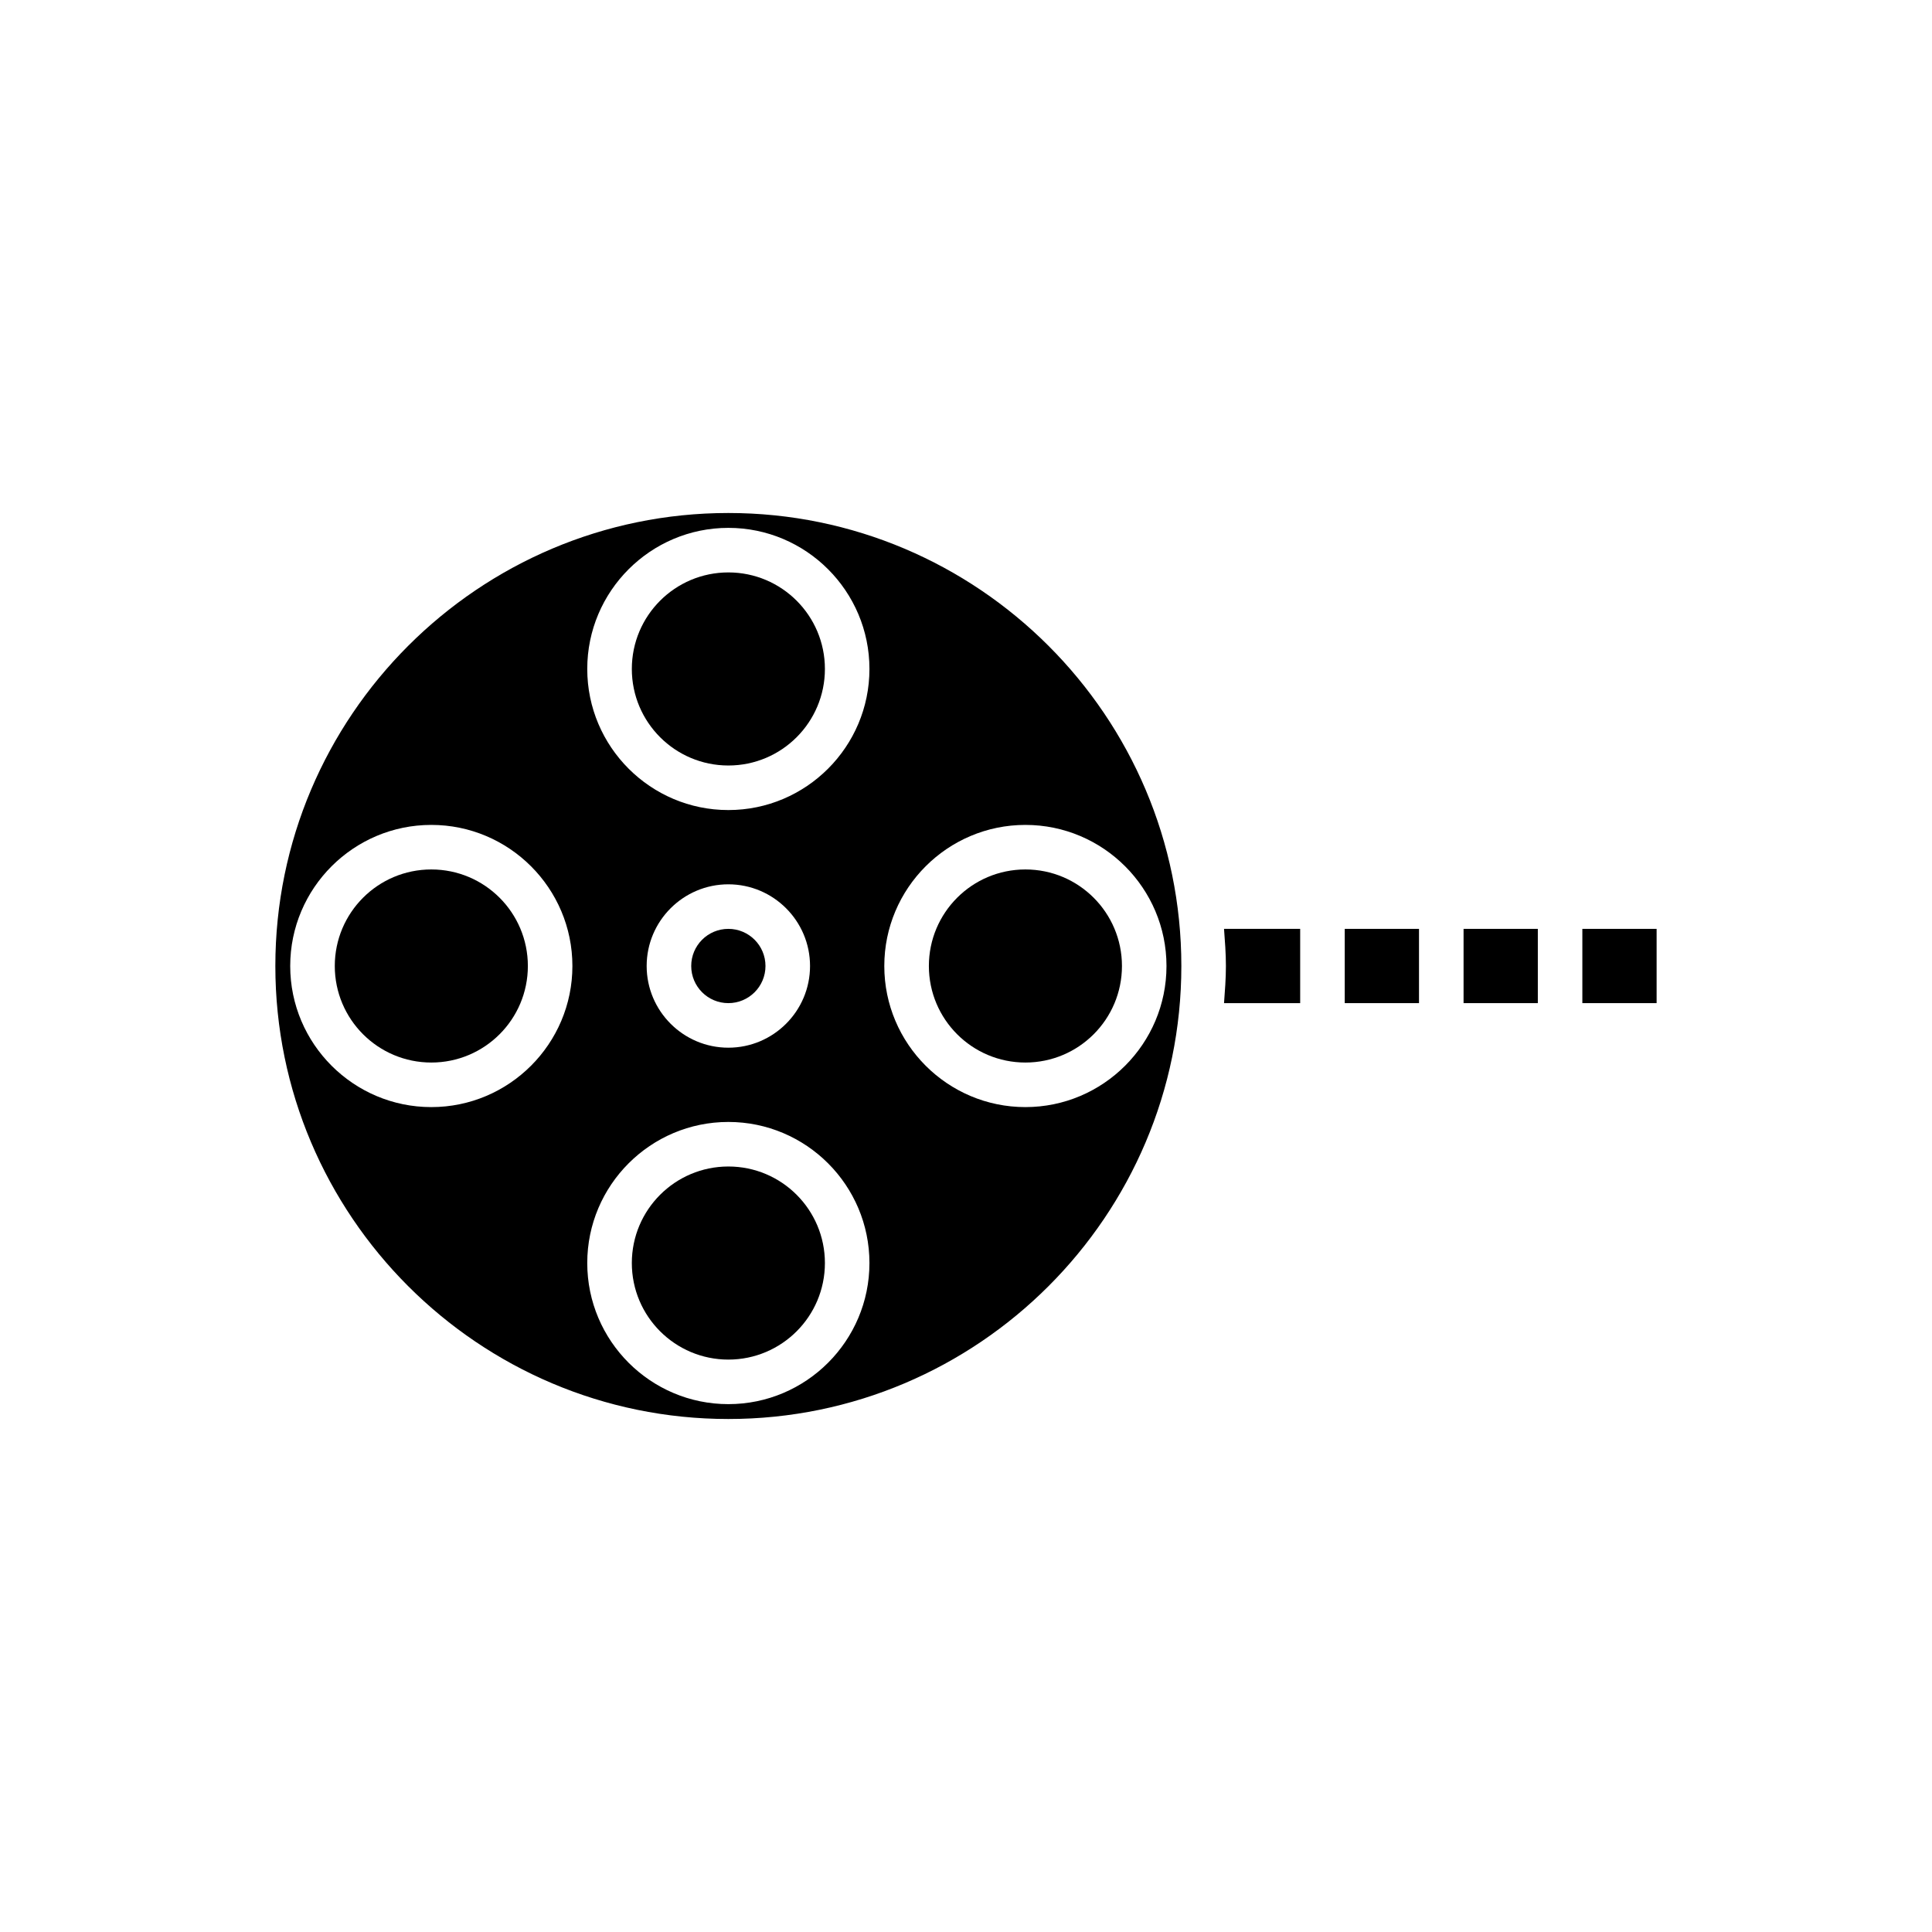 <?xml version="1.0" encoding="UTF-8"?>
<!-- Uploaded to: SVG Repo, www.svgrepo.com, Generator: SVG Repo Mixer Tools -->
<svg fill="#000000" width="800px" height="800px" version="1.1" viewBox="144 144 512 512" xmlns="http://www.w3.org/2000/svg">
 <g>
  <path d="m531.86 390.16h19.68v19.68h-19.68z"/>
  <path d="m362.61 321.28c0 14.129-11.453 25.586-25.582 25.586-14.129 0-25.586-11.457-25.586-25.586s11.457-25.582 25.586-25.582c14.129 0 25.582 11.453 25.582 25.582"/>
  <path d="m346.86 400c0 5.434-4.406 9.84-9.84 9.84-5.438 0-9.84-4.406-9.84-9.84 0-5.438 4.402-9.84 9.84-9.84 5.434 0 9.84 4.402 9.84 9.84"/>
  <path d="m362.61 478.72c0 14.129-11.453 25.586-25.582 25.586-14.129 0-25.586-11.457-25.586-25.586s11.457-25.586 25.586-25.586c14.129 0 25.582 11.457 25.582 25.586"/>
  <path d="m441.33 400c0 14.129-11.457 25.582-25.586 25.582-14.129 0-25.582-11.453-25.582-25.582 0-14.133 11.453-25.586 25.582-25.586 14.129 0 25.586 11.453 25.586 25.586"/>
  <path d="m500.37 390.16h19.68v19.68h-19.68z"/>
  <path d="m488.56 409.84v-19.68h-20.18c0.242 3.258 0.5 6.516 0.5 9.84 0 3.32-0.258 6.578-0.5 9.84z"/>
  <path d="m337.02 520.05c66.195 0 120.05-53.855 120.05-120.05 0-66.195-53.855-120.05-120.05-120.05-66.195 0-120.05 53.855-120.05 120.05 0 66.191 53.855 120.05 120.05 120.05zm78.719-157.44c20.617 0 37.391 16.773 37.391 37.391 0 20.617-16.773 37.391-37.391 37.391-20.617 0-37.391-16.773-37.391-37.391 0-20.617 16.773-37.391 37.391-37.391zm-78.719-78.719c20.617 0 37.391 16.773 37.391 37.391 0 20.617-16.773 37.391-37.391 37.391-20.617 0-37.391-16.773-37.391-37.391-0.004-20.617 16.773-37.391 37.391-37.391zm21.648 116.11c0 11.938-9.711 21.648-21.648 21.648s-21.648-9.711-21.648-21.648 9.711-21.648 21.648-21.648 21.648 9.707 21.648 21.648zm-21.648 41.328c20.617 0 37.391 16.773 37.391 37.391s-16.773 37.391-37.391 37.391c-20.617 0-37.391-16.773-37.391-37.391-0.004-20.617 16.773-37.391 37.391-37.391zm-116.11-41.328c0-20.617 16.773-37.391 37.391-37.391 20.617 0 37.391 16.773 37.391 37.391s-16.773 37.391-37.391 37.391c-20.617 0-37.391-16.773-37.391-37.391z"/>
  <path d="m283.89 400c0 14.129-11.453 25.582-25.586 25.582-14.129 0-25.582-11.453-25.582-25.582 0-14.133 11.453-25.586 25.582-25.586 14.133 0 25.586 11.453 25.586 25.586"/>
  <path d="m563.34 390.16h19.68v19.68h-19.68z"/>
 </g>
</svg>